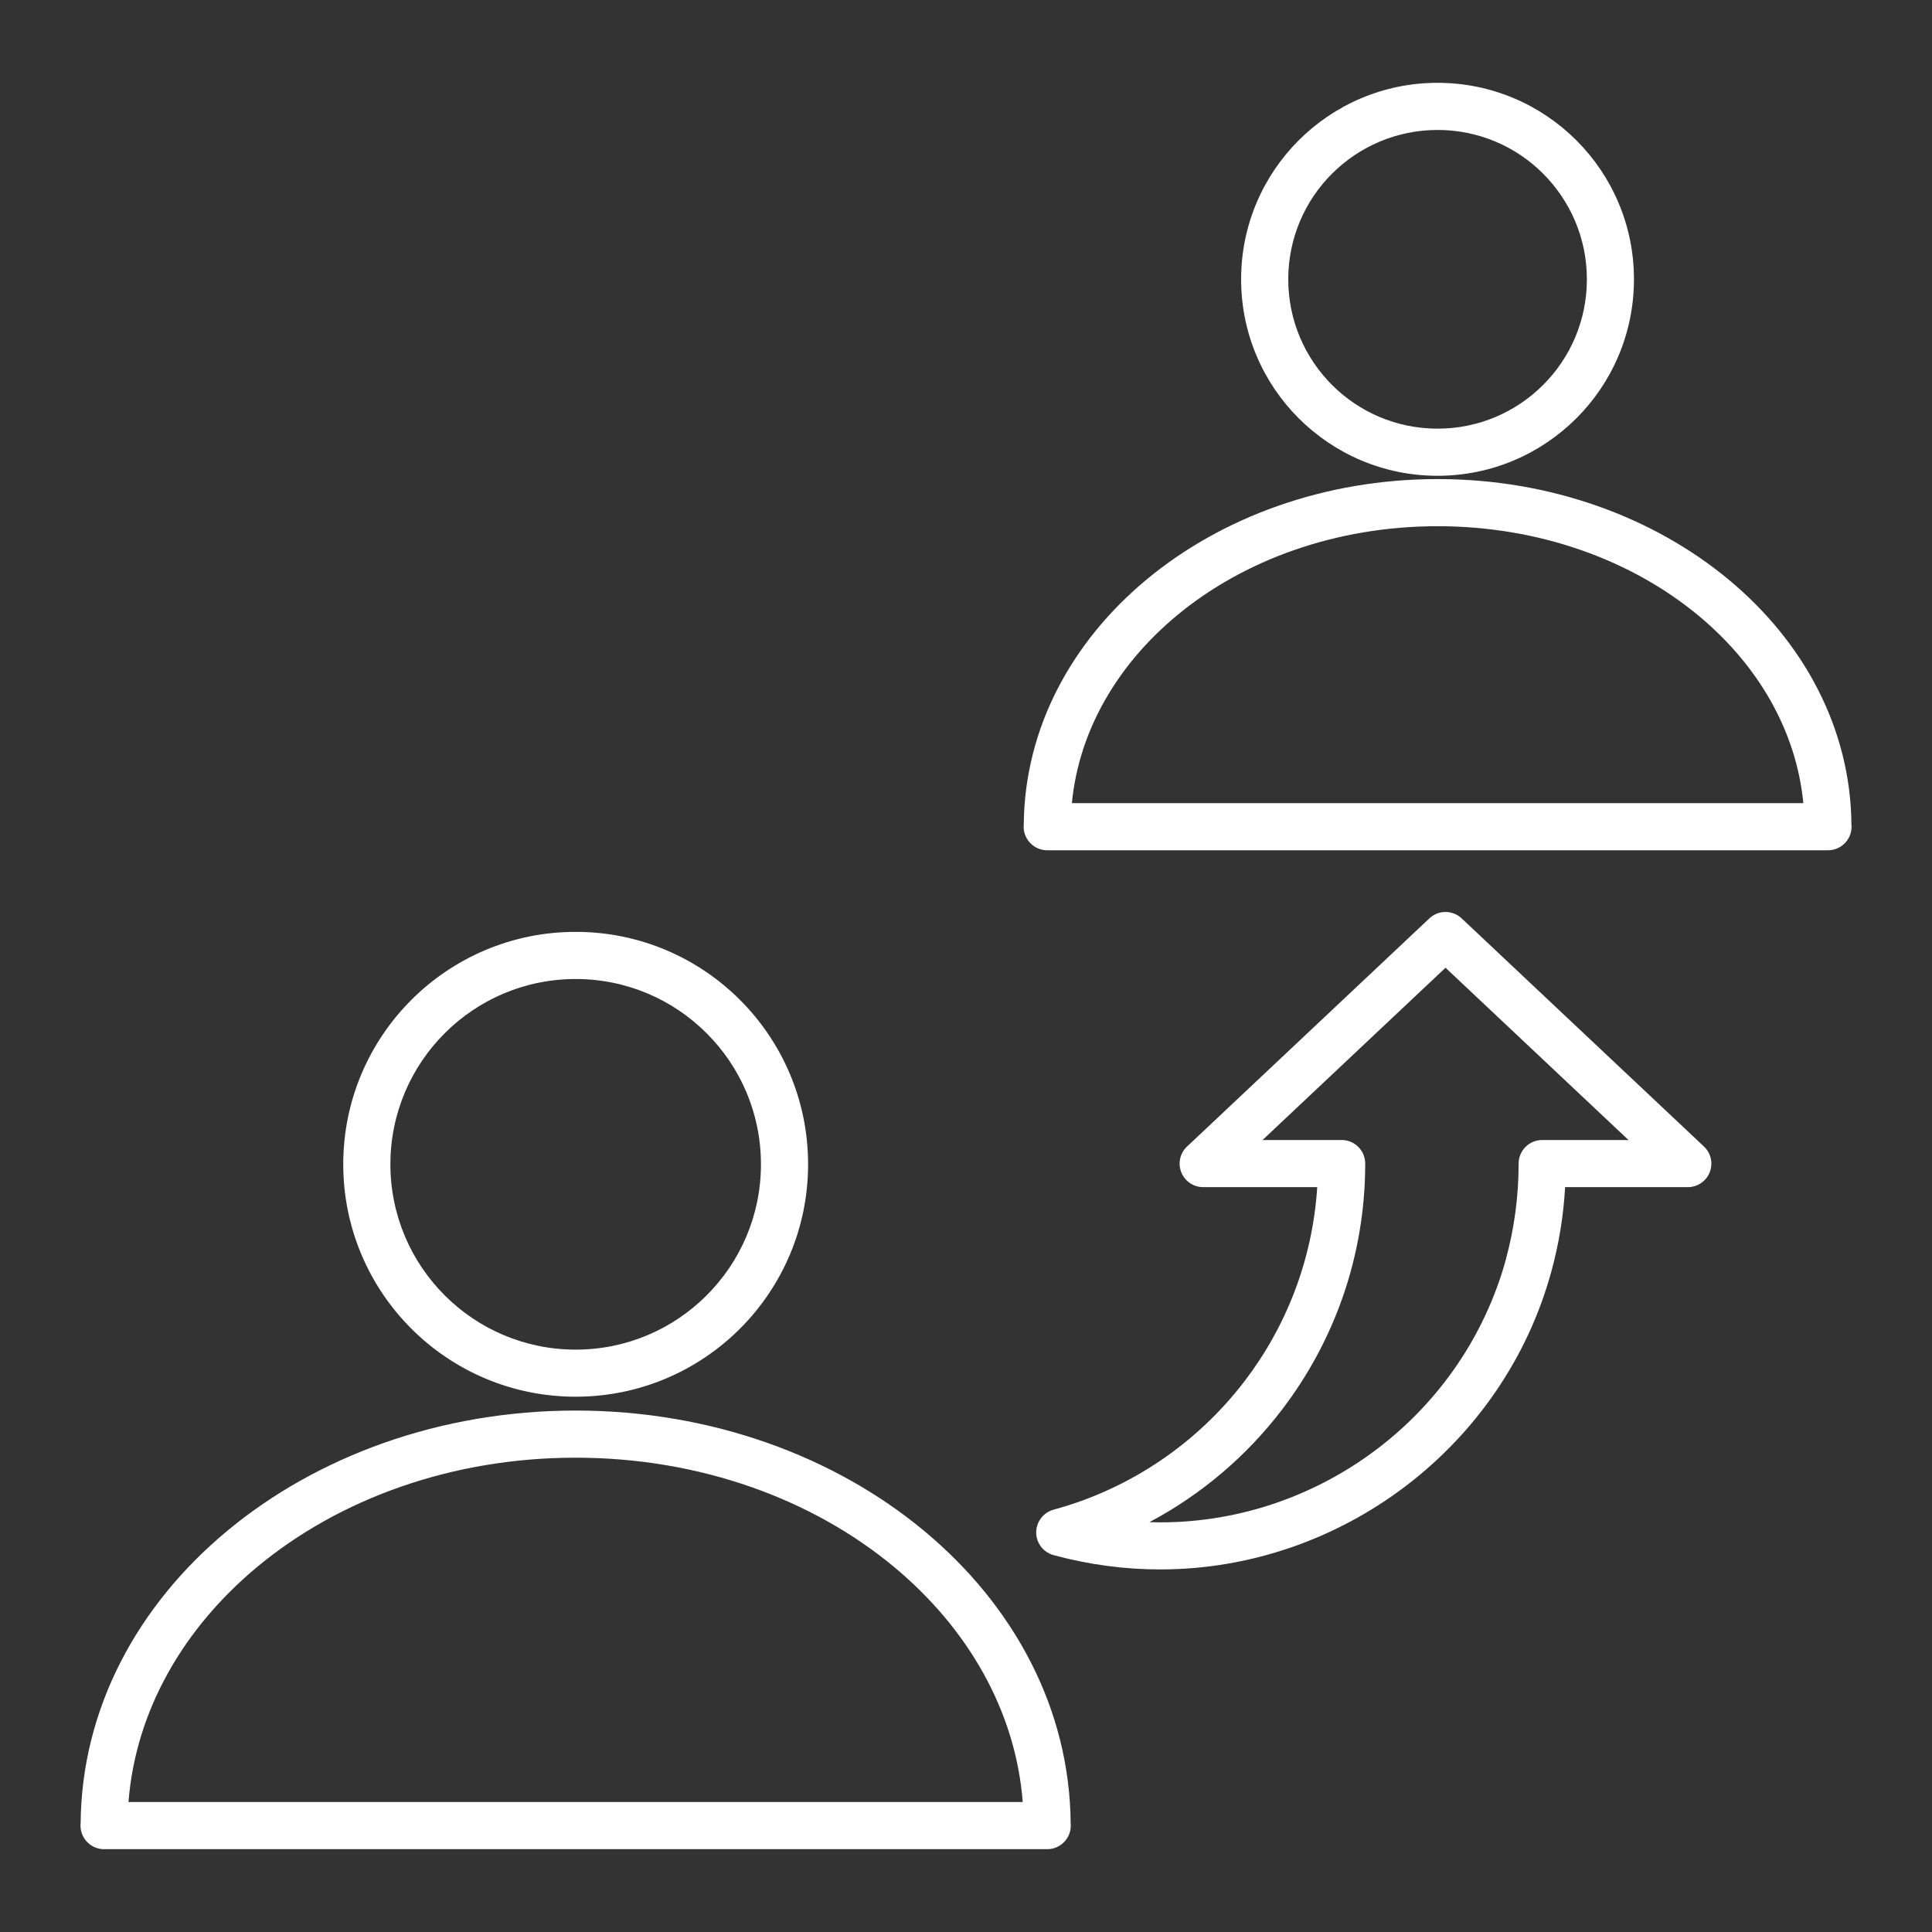 <?xml version="1.0" encoding="UTF-8"?>
<svg id="Ebene_1" data-name="Ebene 1" xmlns="http://www.w3.org/2000/svg" viewBox="0 0 300 300">
  <rect x="0" y="0" width="300" height="300" fill="#333333" stroke="none"/>
  <defs>
    <style>
      .cls-1 {
        fill: #fff;
      }
    </style>
  </defs>
  <path class="cls-1" d="M109.73,160.45c-5.2-5.21-12.4-8.43-20.34-8.43s-15.14,3.22-20.34,8.43c-5.21,5.21-8.43,12.4-8.43,20.34s3.22,15.14,8.43,20.35,12.4,8.43,20.34,8.43,15.14-3.22,20.34-8.43c5.21-5.21,8.43-12.4,8.43-20.35s-3.22-15.14-8.43-20.34h0ZM89.39,144.7c9.97,0,18.99,4.04,25.52,10.57,6.53,6.53,10.57,15.55,10.57,25.52s-4.04,18.99-10.57,25.52c-6.53,6.53-15.55,10.57-25.52,10.57s-18.99-4.04-25.52-10.57c-6.53-6.53-10.57-15.55-10.57-25.52s4.04-18.99,10.57-25.52c6.53-6.53,15.56-10.57,25.52-10.57h0ZM19.95,279.82h138.86c-1.11-14.2-8.55-27.01-20.01-36.53-12.61-10.47-30.07-16.94-49.42-16.94s-36.81,6.47-49.42,16.94c-11.46,9.52-18.9,22.33-20.01,36.53h0ZM16.16,287.14c-2.02,0-3.66-1.64-3.66-3.66,0-.12,0-.24.02-.36.14-17.79,8.82-33.84,22.79-45.43,13.89-11.53,33.01-18.66,54.08-18.66s40.2,7.13,54.08,18.66c13.97,11.6,22.65,27.65,22.78,45.43.01.12.02.24.02.36,0,2.02-1.64,3.66-3.66,3.66H16.16ZM239.62,26.97c-4.19-4.2-9.99-6.79-16.39-6.79s-12.2,2.6-16.4,6.79c-4.19,4.2-6.79,9.99-6.79,16.4s2.6,12.2,6.79,16.4c4.2,4.2,9.99,6.79,16.4,6.79s12.2-2.6,16.39-6.79c4.2-4.2,6.79-9.99,6.79-16.4s-2.6-12.2-6.79-16.4h0ZM223.22,12.86c8.42,0,16.05,3.42,21.57,8.94s8.93,13.15,8.93,21.57-3.41,16.05-8.93,21.57c-5.52,5.52-13.15,8.94-21.57,8.94s-16.05-3.42-21.57-8.94c-5.52-5.52-8.93-13.15-8.93-21.57s3.41-16.05,8.93-21.57c5.52-5.52,13.15-8.94,21.57-8.94h0ZM166.43,124.71h113.59c-1.09-11.31-7.11-21.51-16.28-29.12-10.33-8.57-24.65-13.88-40.51-13.88s-30.18,5.3-40.51,13.88c-9.17,7.62-15.19,17.82-16.28,29.12h0ZM162.61,132.03c-2.02,0-3.66-1.64-3.66-3.66,0-.12.01-.24.02-.36.13-14.9,7.4-28.33,19.08-38.03,11.61-9.64,27.58-15.59,45.18-15.59s33.56,5.96,45.17,15.59c11.69,9.7,18.96,23.14,19.09,38.03.01.12.02.24.02.36,0,2.02-1.64,3.66-3.66,3.66h-121.23ZM233.87,195.39c1.26-4.65,1.94-9.58,1.94-14.71,0-2.02,1.64-3.66,3.66-3.66h13.4l-28.41-26.75-28.41,26.75h12.28c2.02,0,3.66,1.64,3.66,3.66,0,14.36-4.81,27.6-12.92,38.21-5.5,7.21-12.53,13.19-20.59,17.47.56.02,1.12.03,1.68.03,12.44,0,24.24-4.21,33.73-11.43,9.49-7.22,16.7-17.47,19.99-29.56h0ZM243.03,184.33c-.25,4.49-.97,8.82-2.1,12.97-3.7,13.66-11.88,25.26-22.64,33.45-10.76,8.18-24.09,12.95-38.14,12.95-5.45,0-11-.72-16.55-2.22-1.95-.53-3.11-2.54-2.57-4.49.36-1.31,1.38-2.26,2.61-2.58,11.95-3.25,22.31-10.38,29.62-19.95,6.46-8.45,10.55-18.82,11.28-30.12h-17.71c-2.02,0-3.66-1.64-3.66-3.66,0-1.14.53-2.16,1.35-2.83l37.44-35.25c1.41-1.33,3.6-1.31,5,0l37.63,35.43c1.47,1.38,1.54,3.69.16,5.16-.72.76-1.69,1.15-2.66,1.15h0s-19.05,0-19.05,0h0Z"/>
</svg>
